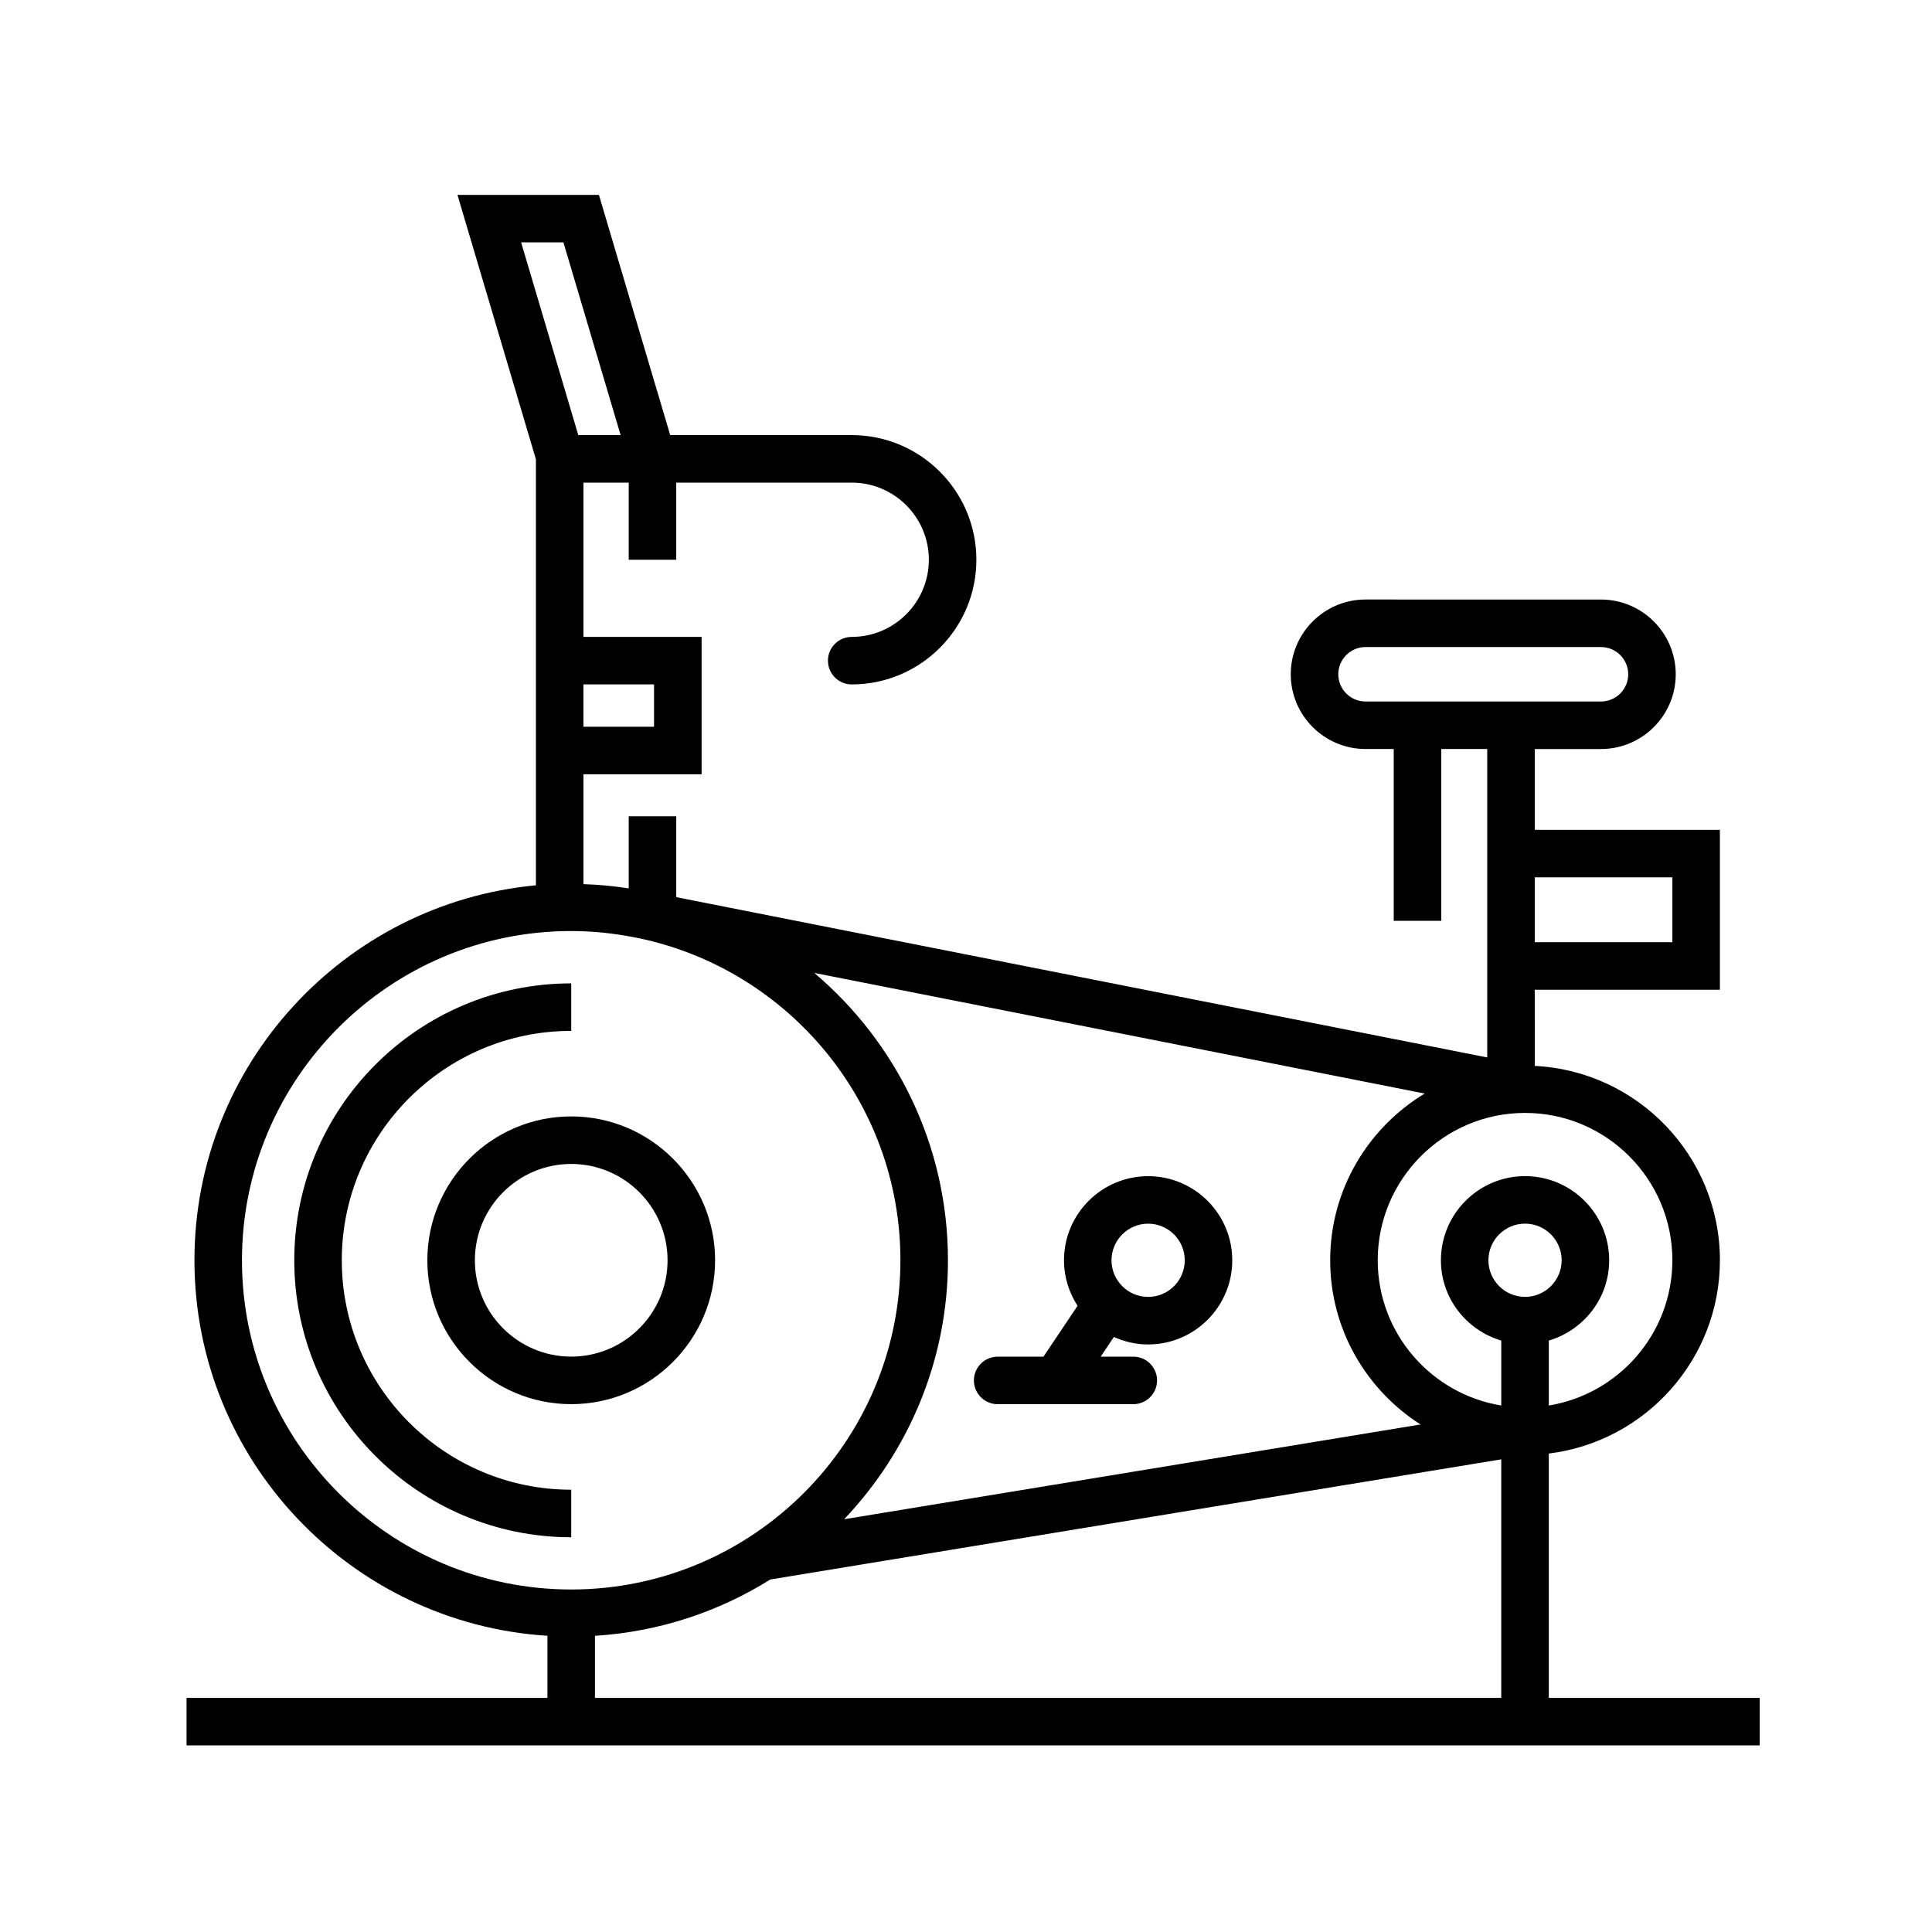 <?xml version="1.0" encoding="UTF-8"?>
<!-- Uploaded to: SVG Repo, www.svgrepo.com, Generator: SVG Repo Mixer Tools -->
<svg fill="#000000" width="800px" height="800px" version="1.1" viewBox="144 144 512 512" xmlns="http://www.w3.org/2000/svg">
 <g>
  <path d="m295.38 538.79c-33.523 0-60.801-27.27-60.801-60.793 0-33.523 27.277-60.801 60.801-60.801v-12.594c-40.473 0-73.395 32.926-73.395 73.395 0 40.465 32.926 73.391 73.395 73.391z"/>
  <path d="m257.25 477.99c0 21.023 17.105 38.125 38.129 38.125 21.023 0 38.129-17.105 38.129-38.125s-17.105-38.129-38.129-38.129c-21.027 0-38.129 17.109-38.129 38.129zm63.66 0c0 14.078-11.453 25.527-25.531 25.527-14.082 0-25.531-11.453-25.531-25.527 0-14.082 11.453-25.531 25.531-25.531s25.531 11.453 25.531 25.531z"/>
  <path d="m554.45 593.96v-64.758c25.508-3.125 45.344-24.879 45.344-51.219 0-27.605-21.789-50.152-49.066-51.508l-0.004-20.184h49.066v-42.379h-49.066v-21.41h17.547c10.922 0 19.816-8.887 19.816-19.809s-8.891-19.809-19.816-19.809l-62.391-0.008c-10.922 0-19.816 8.887-19.816 19.809s8.891 19.809 19.816 19.809l7.473 0.004v45.527h12.594v-45.527h12.184v81.738l-214.92-42.48v-21.434h-12.594v19.109c-3.93-0.609-7.926-0.992-11.996-1.125v-29.109h31.309v-36.414h-31.309v-40.883h11.996v20.441h12.594v-20.441h46.5c11.27 0 20.445 9.168 20.445 20.441 0 11.27-9.168 20.445-20.445 20.445-3.477 0-6.297 2.82-6.297 6.297 0 3.477 2.82 6.297 6.297 6.297 18.219 0 33.039-14.82 33.039-33.039s-14.82-33.035-33.039-33.035h-48.098l-18.895-63.66h-37.488l20.793 70.074v112.9c-50.68 4.723-90.492 47.469-90.492 99.359 0 52.93 41.43 96.246 93.547 99.523v16.453h-95.641v12.594h416.9v-12.594zm-55.789-271.27c0-3.981 3.238-7.215 7.219-7.215h62.398c3.981 0 7.219 3.238 7.219 7.215 0 3.977-3.238 7.215-7.219 7.215h-62.398c-3.981 0-7.219-3.242-7.219-7.215zm88.535 53.816v17.191h-36.473v-17.191zm-39.047 111.18c-5.352 0-9.703-4.352-9.703-9.703s4.352-9.703 9.703-9.703c5.352 0 9.703 4.352 9.703 9.703 0 5.348-4.352 9.703-9.703 9.703zm39.047-9.703c0 19.383-14.207 35.465-32.746 38.492v-17.211c9.215-2.734 16-11.191 16-21.281 0-12.293-10-22.297-22.297-22.297s-22.297 10-22.297 22.297c0 10.09 6.785 18.547 16 21.281v17.211c-18.539-3.027-32.746-19.109-32.746-38.492 0-21.527 17.516-39.047 39.047-39.047 21.52 0 39.039 17.52 39.039 39.047zm-65.641-44.18c-14.977 9.055-25.043 25.441-25.043 44.184 0 18.285 9.574 34.336 23.945 43.516l-152.75 25.113c17.004-17.91 27.512-42.039 27.512-68.625 0-30.516-13.789-57.832-35.43-76.16zm-204.23-108.43v11.227h-18.711v-11.227zm-24.012-117.14 15.156 51.066h-11.219l-15.148-51.066zm-85.191 269.75c0-48.113 39.141-87.25 87.25-87.25 5.617 0 11.094 0.586 16.418 1.602l1.996 0.395c39.293 8.48 68.836 43.465 68.836 85.254 0 48.109-39.141 87.246-87.25 87.246s-87.25-39.137-87.25-87.246zm93.547 99.523c16.992-1.066 32.812-6.375 46.461-14.918l193.72-31.848v63.219h-240.18z"/>
  <path d="m408.39 516.12h35.945c3.477 0 6.297-2.82 6.297-6.297 0-3.477-2.82-6.297-6.297-6.297h-8.645l3.496-5.211c2.781 1.246 5.84 1.977 9.078 1.977 12.293 0 22.297-10 22.297-22.297 0-12.297-10-22.297-22.297-22.297s-22.297 10-22.297 22.297c0 4.449 1.344 8.574 3.598 12.062l-9.043 13.477h-12.133c-3.477 0-6.297 2.82-6.297 6.297 0 3.473 2.82 6.289 6.297 6.289zm39.875-47.832c5.352 0 9.703 4.352 9.703 9.703 0 5.352-4.352 9.703-9.703 9.703-5.352 0-9.703-4.352-9.703-9.703 0-5.352 4.359-9.703 9.703-9.703z"/>
 </g>
</svg>